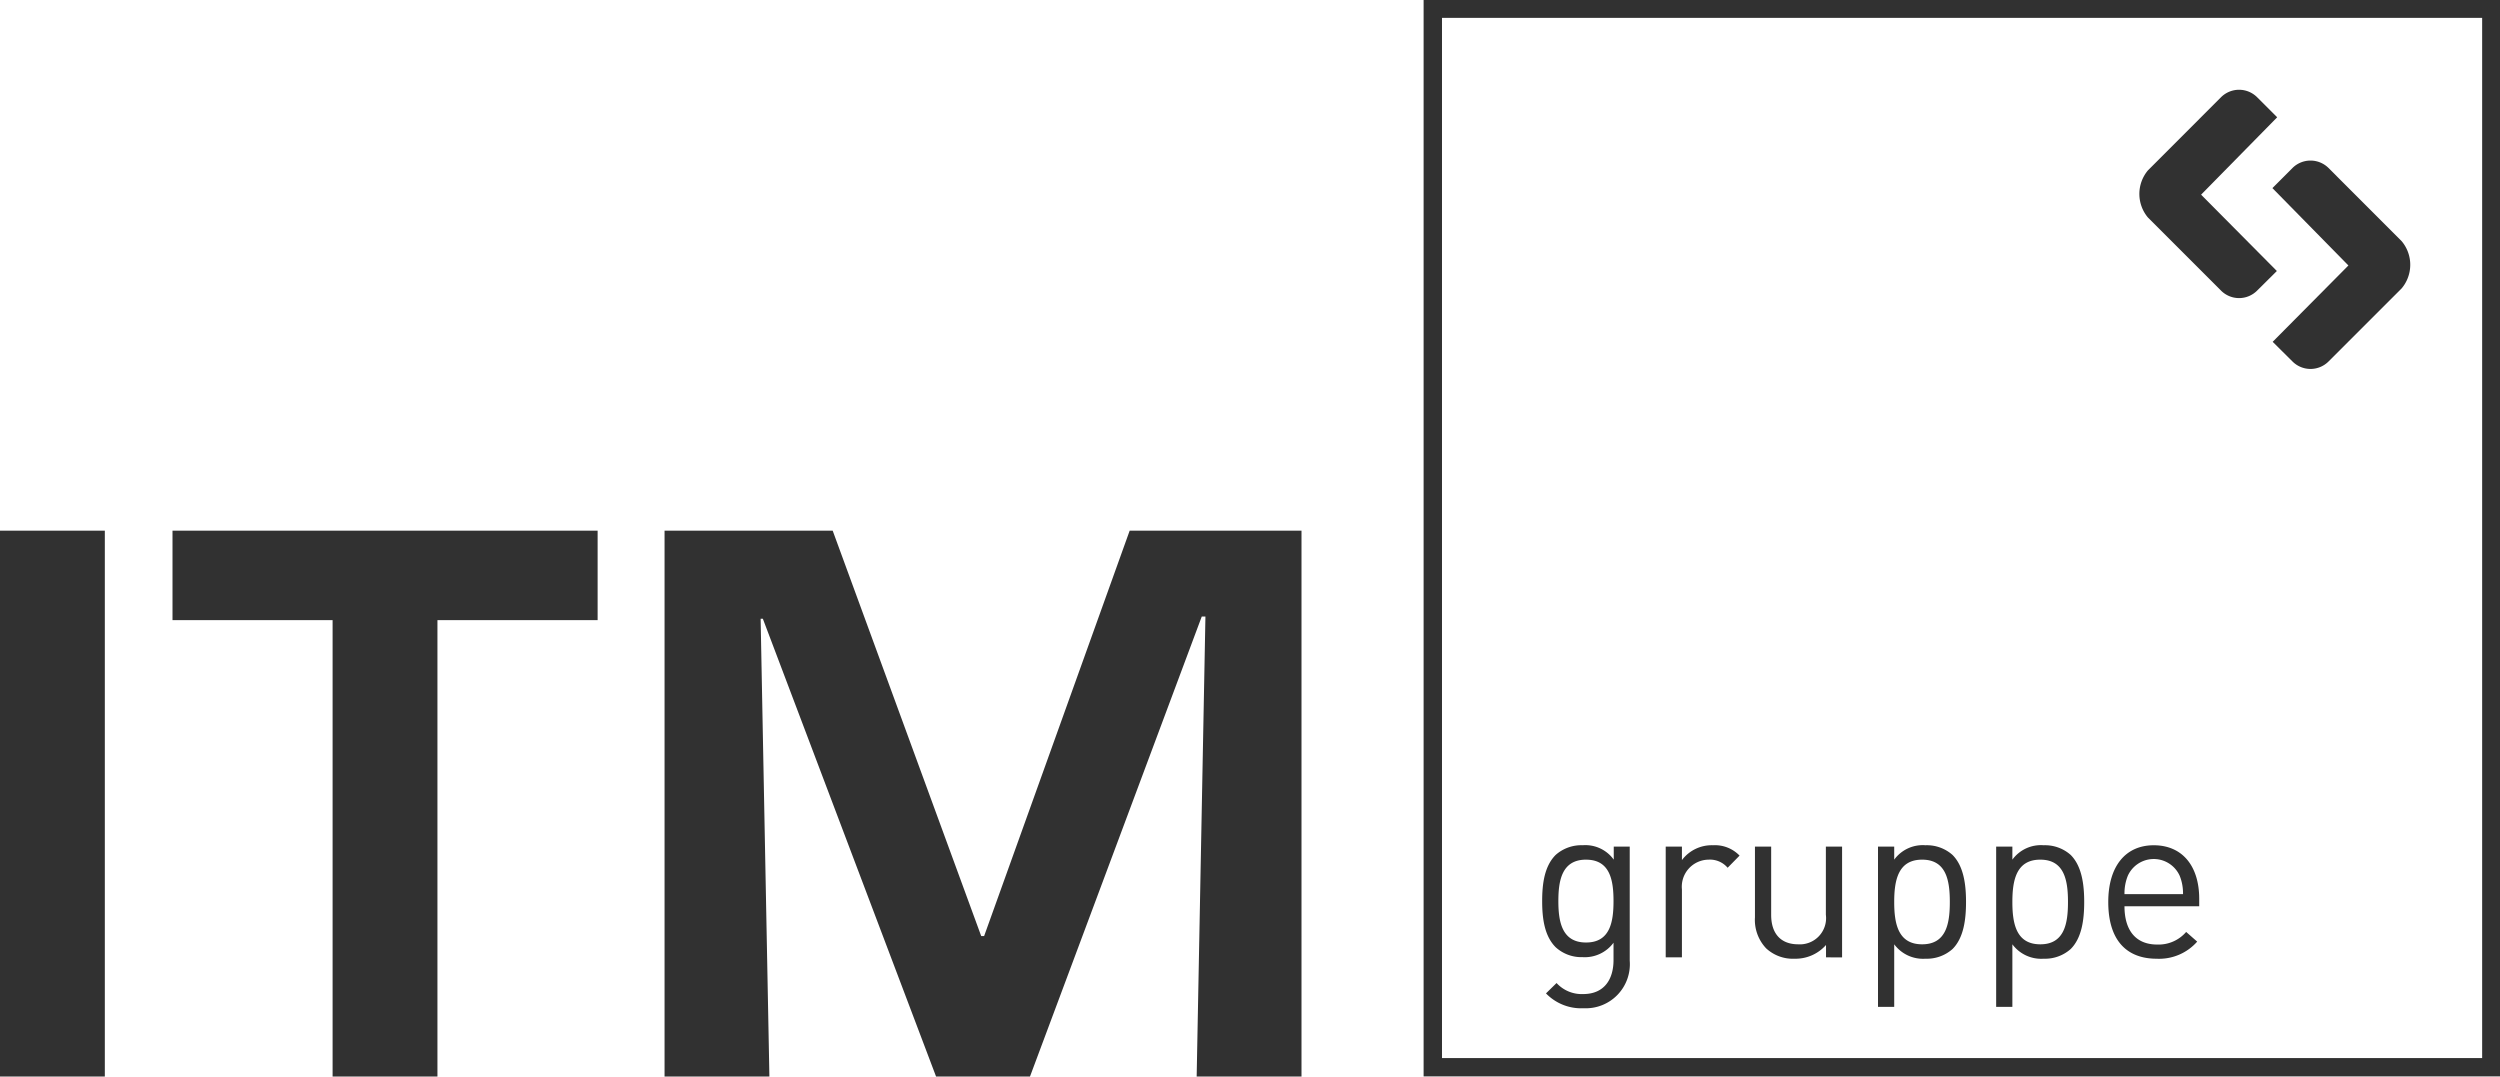 <svg id="Gruppe_3" data-name="Gruppe 3" xmlns="http://www.w3.org/2000/svg" xmlns:xlink="http://www.w3.org/1999/xlink" width="245.176" height="105.578" viewBox="0 0 245.176 105.578">
  <defs>
    <clipPath id="clip-path">
      <rect id="Rechteck_2" data-name="Rechteck 2" width="245.176" height="105.578" fill="none"/>
    </clipPath>
  </defs>
  <rect id="Rechteck_1" data-name="Rechteck 1" width="10.28" height="53.538" transform="translate(0 52.04)" fill="#313131"/>
  <path id="Pfad_1" data-name="Pfad 1" d="M40.431,124.37v8.779h15.7v44.759H66.413V133.149H82.122V124.37Z" transform="translate(-23.513 -72.33)" fill="#313131"/>
  <path id="Pfad_2" data-name="Pfad 2" d="M201.371,124.37l-14.276,39.763h-.284L172.244,124.37H155.756v53.538h10.282l-.86-44.9h.217l16.989,44.9h9.209l16.847-45.116h.36l-.86,45.116h10.282V124.37Z" transform="translate(-90.583 -72.33)" fill="#313131"/>
  <g id="Gruppe_2" data-name="Gruppe 2">
    <g id="Gruppe_1" data-name="Gruppe 1" clip-path="url(#clip-path)">
      <path id="Pfad_3" data-name="Pfad 3" d="M365.51,214.092a4.8,4.8,0,0,1-3.687-1.457l1.038-1.016a3.345,3.345,0,0,0,2.606,1.082c2.1,0,2.98-1.479,2.98-3.334v-1.7a3.5,3.5,0,0,1-3.047,1.413,3.737,3.737,0,0,1-2.627-.972c-1.081-1.082-1.324-2.76-1.324-4.526s.243-3.444,1.324-4.526a3.784,3.784,0,0,1,2.649-.95,3.424,3.424,0,0,1,3.047,1.413v-1.281h1.567v11.194a4.322,4.322,0,0,1-4.526,4.659m.243-14.572c-2.363,0-2.716,2.031-2.716,4.063s.353,4.063,2.716,4.063,2.693-2.031,2.693-4.062-.331-4.062-2.693-4.062" transform="translate(-210.208 -115.213)" fill="#313131"/>
      <path id="Pfad_4" data-name="Pfad 4" d="M396.483,200.316a2.271,2.271,0,0,0-1.877-.795A2.653,2.653,0,0,0,392,202.435V209.1h-1.59V198.24H392v1.325a3.65,3.65,0,0,1,3.047-1.457,3.347,3.347,0,0,1,2.606,1.016Z" transform="translate(-227.053 -115.214)" fill="#313131"/>
      <path id="Pfad_5" data-name="Pfad 5" d="M418.28,209.287v-1.214a3.981,3.981,0,0,1-3.069,1.347,3.862,3.862,0,0,1-2.8-1.015,4.053,4.053,0,0,1-1.1-3.047v-6.933h1.59v6.69c0,1.921,1.016,2.892,2.649,2.892a2.57,2.57,0,0,0,2.716-2.892v-6.69h1.59v10.863Z" transform="translate(-239.202 -115.398)" fill="#313131"/>
      <path id="Pfad_6" data-name="Pfad 6" d="M447.469,208.285a3.784,3.784,0,0,1-2.649.949,3.514,3.514,0,0,1-3.069-1.413v6.138h-1.59v-15.72h1.59v1.281a3.461,3.461,0,0,1,3.069-1.413,3.782,3.782,0,0,1,2.649.95c1.1,1.1,1.325,2.914,1.325,4.614s-.221,3.511-1.325,4.614m-2.98-8.765c-2.362,0-2.738,2.031-2.738,4.151s.375,4.151,2.738,4.151,2.716-2.031,2.716-4.151-.353-4.151-2.716-4.151" transform="translate(-255.985 -115.213)" fill="#313131"/>
      <path id="Pfad_7" data-name="Pfad 7" d="M475.167,208.285a3.785,3.785,0,0,1-2.65.949,3.513,3.513,0,0,1-3.069-1.413v6.138h-1.59v-15.72h1.59v1.281a3.46,3.46,0,0,1,3.069-1.413,3.784,3.784,0,0,1,2.65.95c1.1,1.1,1.325,2.914,1.325,4.614s-.221,3.511-1.325,4.614m-2.981-8.765c-2.362,0-2.738,2.031-2.738,4.151s.375,4.151,2.738,4.151,2.716-2.031,2.716-4.151-.353-4.151-2.716-4.151" transform="translate(-272.094 -115.213)" fill="#313131"/>
      <path id="Pfad_8" data-name="Pfad 8" d="M495.722,204.091c0,2.384,1.126,3.753,3.2,3.753a3.566,3.566,0,0,0,2.848-1.236l1.082.95a4.975,4.975,0,0,1-3.974,1.678c-2.87,0-4.747-1.722-4.747-5.564,0-3.511,1.7-5.564,4.46-5.564,2.8,0,4.46,2.031,4.46,5.255v.729Zm5.409-3a2.79,2.79,0,0,0-5.078,0,4.586,4.586,0,0,0-.331,1.811h5.741a4.573,4.573,0,0,0-.331-1.811" transform="translate(-287.373 -115.213)" fill="#313131"/>
      <path id="Pfad_9" data-name="Pfad 9" d="M333.662,105.562H439.224V0H333.662Zm103.811-1.8H335.465V1.752H437.473Z" transform="translate(-194.048)" fill="#313131"/>
      <path id="Pfad_10" data-name="Pfad 10" d="M540.054,47.922l-7.428,7.487,1.94,1.925a2.5,2.5,0,0,0,3.541,0l7.174-7.172a3.6,3.6,0,0,0,0-4.616l-7.174-7.181a2.51,2.51,0,0,0-3.541,0L532.6,40.334Z" transform="translate(-309.744 -21.887)" fill="#313131"/>
      <path id="Pfad_11" data-name="Pfad 11" d="M507.473,31.328l7.429,7.486-1.937,1.924a2.5,2.5,0,0,1-3.537,0l-7.172-7.173a3.6,3.6,0,0,1,0-4.617l7.172-7.177a2.506,2.506,0,0,1,3.537,0l1.969,1.968Z" transform="translate(-291.61 -12.237)" fill="#313131"/>
    </g>
  </g>
</svg>
